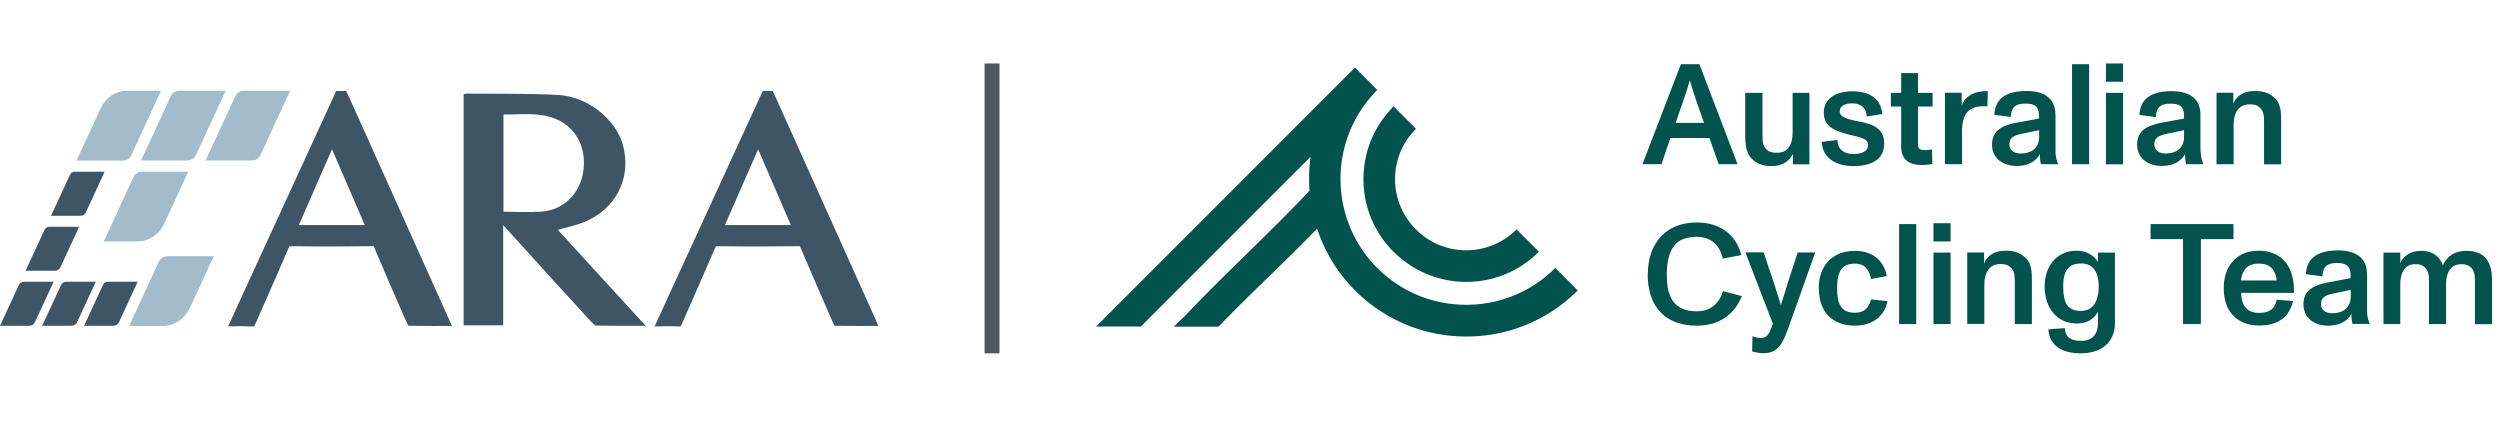 <?xml version="1.0" encoding="utf-8"?>
<svg xmlns="http://www.w3.org/2000/svg" id="Layer_1" width="172.5" height="30">
  <defs>
    <clipPath id="clippath">
      <path style="fill:none" d="M0 0h172.5v30H0z"/>
    </clipPath>
    <style>.cls-5{fill-rule:evenodd}.cls-5,.cls-6{fill:#02534d}</style>
  </defs>
  <g style="clip-path:url(#clippath)">
    <path d="M31.22 22.49c-.98 0-1.89.01-2.79-.01h-.25s-.13-.24-.16-.32c-.7-1.59-1.39-3.17-2.06-4.76-.07-.16-.17-.41-.17-.41s-.29-.01-.45 0c-1.61.02-3.22.03-4.84 0h-.53l-.21.47c-.67 1.58-1.38 3.14-2.06 4.71-.05.13-.17.35-.17.35h-.35c-.45-.03-.91 0-1.44 0 .28-.62.54-1.19.8-1.75C18.7 16.08 20.85 11.4 23 6.71c.06-.14.2-.43.2-.43h.68s.14.27.21.43c2.28 5.07 4.56 10.15 6.85 15.23.07.17.15.34.25.58v-.03Zm-6.05-6.96c-.75-1.75-1.49-3.46-2.26-5.23-.78 1.79-1.54 3.5-2.29 5.23h4.55Zm35.46 6.96c-.97 0-1.89.01-2.79-.01h-.25l-.16-.32c-.7-1.59-1.38-3.17-2.06-4.76-.07-.16-.17-.41-.17-.41s-.29-.01-.44 0c-1.61.02-3.23.03-4.84 0h-.52l-.21.47c-.68 1.58-1.38 3.14-2.06 4.71-.05.13-.17.35-.17.35h-.35c-.45-.03-.91 0-1.44 0 .28-.62.54-1.19.8-1.75 2.16-4.69 4.31-9.37 6.46-14.06.06-.14.2-.43.2-.43h.68s.14.27.21.43c2.28 5.07 4.56 10.15 6.85 15.23.08.17.15.34.25.58v-.03Zm-6.06-6.96c-.75-1.75-1.49-3.46-2.26-5.23-.78 1.79-1.54 3.5-2.29 5.23h4.55Zm-16.09.33c.62-.18 1.21-.29 1.76-.51 2.26-.89 3.38-3.1 2.73-5.38-.5-1.76-2.44-3.32-4.49-3.42-2.11-.11-4.23-.07-6.34-.09-.04 0-.09.02-.15.04v15.95h2.73v-6.92c.19.2.28.31.37.41 1.89 2.09 3.78 4.17 5.69 6.25.03.04.29.27.29.27s.29.01.34.01c.97.02 1.94.01 2.91.01h.23c-1.98-2.17-4.13-4.51-6.07-6.63Zm-3.74-1.25V7.9c1.18.02 2.37-.17 3.52.27 1.46.56 2.22 1.98 1.99 3.64-.22 1.54-1.35 2.68-2.87 2.79-.86.06-1.72.01-2.64.01Z" style="fill-rule:evenodd;fill:#3e5566"/>
    <path d="m3.52 14.89 1.3-2.81c.07-.14.17-.21.31-.23h2.09l-1.29 2.79c-.07.14-.18.23-.32.24-.03 0-.07.01-.11.01H3.52Zm-1.76 3.8 1.3-2.81c.07-.14.17-.21.31-.23h2.09l-1.29 2.79c-.07.14-.18.22-.32.24H1.77ZM0 22.48l1.3-2.81c.07-.14.17-.21.31-.23H3.7l-1.29 2.79c-.07.14-.18.22-.32.24-.03 0-.07.01-.11.01H0Zm2.91 0 1.3-2.81c.07-.14.17-.21.31-.23h2.09l-1.29 2.79c-.07.14-.18.22-.32.24-.03 0-.07.01-.11.01H2.92Zm2.89 0 1.3-2.81c.07-.14.17-.21.31-.23H9.5l-1.29 2.79c-.07.14-.18.22-.32.24-.03 0-.07.01-.11.01H5.81Z" style="fill:#3e5566"/>
    <path d="m9.73 11.08 2.06-4.45a.61.61 0 0 1 .48-.36c.05 0 .13-.01.18-.01h3.12l-2.04 4.42c-.11.22-.28.36-.5.38-.05 0-.11.01-.18.01H9.72Zm4.45 0 2.06-4.45a.61.61 0 0 1 .48-.36c.05 0 .13-.01.18-.01h3.12l-2.04 4.42c-.1.22-.28.36-.5.38-.05 0-.11.01-.18.01h-3.13ZM6.91 7.54c.34-.72.9-1.16 1.63-1.26.06-.01.15-.02.46-.02h2.11l-2.04 4.43c-.1.22-.28.36-.5.38-.05 0-.11.01-.17.01H5.28l1.64-3.54Zm6.2 13.67c-.34.72-.9 1.16-1.63 1.26-.06.01-.15.02-.46.02H8.91l2.04-4.42c.11-.22.28-.36.5-.38.05 0 .11-.01.18-.01h3.12l-1.64 3.54Zm-1.75-5.83c-.34.72-.9 1.16-1.63 1.26-.06.01-.15.02-.46.02H7.16l2.04-4.42c.11-.22.28-.36.5-.38.05 0 .11-.01.17-.01h3.12l-1.64 3.54Z" style="fill:#a2bccb"/>
    <path d="M68.45 4.38v20" style="stroke:#50565e;stroke-width:1.03px;fill:none"/>
    <path class="cls-6" d="M146.49 5.64h-1.18V4.38h1.18v1.26Zm0 5.7h-1.18V6.41h1.18v4.93Zm-39.18 7.15c-1.64 1.64-3.82 2.54-6.14 2.54s-4.5-.9-6.14-2.54c-3.38-3.39-3.38-8.89 0-12.28l-1.54-1.55-17.86 17.87h3.09l11.71-11.71c-.11.77-.13 1.55-.07 2.33-1.39 1.49-2.83 2.89-4.35 4.38-1.41 1.38-2.87 2.81-4.28 4.3-.25.23-.49.47-.74.71h3.09c1.14-1.18 2.31-2.33 3.46-3.44 1.11-1.08 2.24-2.19 3.34-3.32a10.82 10.82 0 0 0 2.62 4.26c2.05 2.05 4.78 3.18 7.68 3.18s5.63-1.13 7.68-3.18l-1.54-1.55Z"/>
    <path class="cls-6" d="M96.16 17.37c1.34 1.34 3.12 2.08 5.01 2.08s3.68-.74 5.01-2.08l-1.54-1.54c-.92.92-2.16 1.44-3.47 1.44s-2.54-.51-3.47-1.44-1.44-2.16-1.44-3.47.51-2.54 1.44-3.47l-1.54-1.55c-1.34 1.34-2.08 3.12-2.08 5.02s.74 3.68 2.08 5.02Zm75.78 1.86c0-1.28-.62-1.92-1.74-1.92-.53 0-.87.13-1.16.36-.22.19-.38.39-.48.65-.21-.62-.72-1.01-1.49-1.01-.5 0-.83.14-1.09.36-.17.14-.29.31-.36.48v-.72h-1.16v4.93h1.16v-2.69c0-.65.16-.97.34-1.17a.91.91 0 0 1 .67-.27c.19 0 .46 0 .69.23.27.24.28.59.28 1.04v2.86h1.18v-2.71c0-.61.15-.94.34-1.14.17-.19.42-.28.7-.28.21 0 .46.02.69.24.24.24.26.59.26 1.04v2.86h1.18v-3.12Z"/>
    <path class="cls-5" d="M163.33 18.93v2.53c0 .33.07.61.17.85v.04h-1.18a3.15 3.15 0 0 1-.07-.7c-.26.48-.79.82-1.6.82-.91 0-1.71-.48-1.71-1.48 0-1.06.87-1.35 1.78-1.52l1.47-.28c0-.33 0-.56-.14-.76-.14-.19-.39-.28-.79-.28-.68 0-.99.24-1.01.92l-1.14-.15c.03-.58.24-.99.62-1.25.36-.26.91-.39 1.6-.39 1.27 0 1.99.55 1.99 1.63Zm-1.13 1.53V20l-1.28.27c-.46.11-.77.26-.77.71 0 .43.34.63.76.63.84 0 1.29-.43 1.29-1.16Zm-3.92-.25c.03-.85-.17-1.6-.56-2.09-.41-.53-1.08-.82-1.85-.82s-1.34.24-1.77.69c-.44.48-.66 1.12-.66 1.88 0 .8.21 1.45.66 1.91.42.43 1.01.68 1.79.68 1.26 0 2.07-.56 2.33-1.69l-1.13-.09c-.11.6-.48.91-1.2.91-.82 0-1.23-.46-1.25-1.38h3.67-.01Zm-3.4-1.59c.19-.28.53-.43.99-.43.43 0 .73.12.94.39.17.21.26.49.28.77h-2.46c.02-.24.09-.5.25-.72Z"/>
    <path class="cls-6" d="M151.86 22.36h-1.23V16.5h-2.24v-1.04h5.72v1.04h-2.25v5.86Z"/>
    <path class="cls-5" d="M144.76 17.42v.65c-.32-.48-.8-.77-1.49-.77-1.28 0-2.19.99-2.19 2.46 0 1.54.89 2.56 2.22 2.56.67 0 1.16-.27 1.46-.81v.77c0 .81-.41 1.24-1.16 1.24-.67 0-1.09-.22-1.13-.88l-1.13.08c.06 1.21 1.08 1.66 2.21 1.66 1.46 0 2.38-.76 2.38-2.11v-4.84h-1.17Zm.05 2.34c0 .56-.12 1.04-.39 1.35-.2.22-.47.34-.85.34-.92 0-1.21-.55-1.21-1.69 0-.56.09-.97.33-1.24.2-.23.49-.34.91-.34.82 0 1.21.57 1.21 1.59Z"/>
    <path class="cls-6" d="M139.79 17.81c.39.39.41.97.41 1.57v2.98h-1.18v-2.89c0-.46-.02-.77-.28-1.01-.22-.22-.46-.24-.74-.24-.43 0-1.08.24-1.08 1.43v2.7h-1.18v-4.93h1.16v.75c.25-.6.78-.87 1.49-.87.64 0 1.04.16 1.38.5Zm-6.38-1.15h1.18V15.4h-1.18v1.26Zm0 5.7h1.18v-4.93h-1.18v4.93Zm-1.19 0h-1.18v-6.9h1.18v6.9Zm-6.72-2.47c0 1.62.92 2.58 2.49 2.58 1.23 0 2.07-.69 2.24-1.69l-1.13-.12c-.16.61-.49.92-1.11.92-.97 0-1.23-.63-1.23-1.69 0-.56.07-1.01.29-1.31.19-.24.48-.39.94-.39.75 0 .99.5 1.11 1.06l1.09-.2c-.2-1.01-.9-1.74-2.21-1.74-1.58 0-2.49 1.06-2.49 2.58Zm-2.22-.13.76-2.34h1.21l-1.9 5.34c-.41 1.16-.83 1.61-1.67 1.61-.24 0-.55-.05-.78-.12l.02-1.04h.01c.17.05.38.11.57.11.43 0 .58-.27.83-.98l-1.9-4.93h1.26l.8 2.39c.11.33.24.77.39 1.26.15-.5.28-.91.41-1.31Zm-9.59-.86c0 2.3 1.24 3.57 3.38 3.57 1.5 0 2.59-.72 3.12-2.04l-1.3-.34c-.24.79-.81 1.39-1.82 1.39-.77 0-1.31-.24-1.64-.71-.31-.46-.42-1.02-.42-1.86s.16-1.48.48-1.92c.34-.46.89-.65 1.6-.65 1.01 0 1.6.64 1.78 1.5l1.28-.24c-.38-1.51-1.59-2.25-3.07-2.25-2.18 0-3.38 1.48-3.38 3.57Zm43.3-12.11c.39.39.41.98.41 1.57v2.98h-1.18V8.45c0-.46-.02-.77-.28-1.01-.22-.22-.46-.24-.74-.24-.43 0-1.08.24-1.08 1.43v2.7h-1.18V6.4h1.16v.75c.24-.6.78-.87 1.49-.87.64 0 1.04.16 1.38.5Z"/>
    <path class="cls-5" d="M151.83 10.44V7.91c0-1.08-.72-1.62-1.99-1.62-.69 0-1.23.13-1.6.39-.38.26-.59.67-.62 1.25l1.14.15c.01-.69.33-.93 1.01-.93.41 0 .65.09.79.27.14.2.14.43.14.76l-1.47.27c-.9.17-1.77.46-1.77 1.52 0 .99.8 1.48 1.71 1.48.81 0 1.34-.34 1.6-.82 0 .31.03.51.07.7h1.18v-.04c-.1-.24-.17-.53-.17-.85Zm-1.13-1.47v.46c0 .73-.46 1.16-1.29 1.16-.42 0-.76-.21-.76-.63 0-.46.32-.6.77-.71l1.28-.27Z"/>
    <path class="cls-6" d="M142.97 11.33h1.18v-6.9h-1.18v6.9Z"/>
    <path class="cls-5" d="M141.83 7.91v2.53c0 .33.07.61.17.85v.04h-1.18a3.15 3.15 0 0 1-.07-.7c-.26.48-.79.82-1.59.82-.91 0-1.71-.48-1.71-1.48 0-1.06.87-1.35 1.77-1.52l1.47-.27c0-.33 0-.56-.14-.76-.14-.19-.38-.27-.79-.27-.68 0-.99.24-1.01.92l-1.14-.15c.03-.58.24-.99.62-1.25.36-.26.91-.39 1.6-.39 1.27 0 1.99.55 1.99 1.62Zm-1.13 1.53v-.46l-1.28.27c-.46.11-.77.26-.77.71 0 .42.34.63.76.63.84 0 1.29-.43 1.29-1.16Z"/>
    <path class="cls-6" d="M137.15 6.29c-.08 0-.27 0-.34.01-.8.06-1.29.48-1.45.99V6.4h-1.16v4.93h1.18V9.07c0-1.36.58-1.74 1.51-1.74.09 0 .17 0 .24.01l.03-1.06Zm-4.48 5.1c-.94 0-1.49-.36-1.49-1.29V7.35h-.71v-.94h.71V5.04h1.16v1.37h1.01v.94h-1.01V10c0 .29.16.36.51.36.12 0 .29-.02.46-.05l.02 1.01c-.19.04-.43.06-.65.06Zm-6.97-1.62c.04 1.18 1.04 1.69 2.19 1.69 1.09 0 2.12-.36 2.12-1.56s-1.01-1.36-1.92-1.56h-.06c-.63-.15-1.09-.27-1.09-.66s.41-.55.84-.55c.62 0 .99.29 1.02.91l1.08-.17c-.11-1.18-1.02-1.57-2.1-1.57-.99 0-1.94.43-1.94 1.48 0 .99.84 1.27 1.71 1.5.1.02.19.05.29.07.6.14 1.06.26 1.06.63 0 .41-.34.65-1.01.65s-1.09-.34-1.11-.97l-1.09.13h.01Zm-2.01-.64V6.41h1.16v4.93h-1.14v-.72c-.27.54-.77.84-1.45.84-.63 0-1.06-.17-1.42-.54-.38-.41-.42-1.01-.42-1.62V6.41h1.19v2.83c0 .46.01.8.24 1.04.24.24.49.26.78.26.46 0 1.06-.24 1.06-1.41Z"/>
    <path class="cls-5" d="M118.59 11.33h1.3l-2.63-6.9h-1.28l-2.65 6.9h1.31l.62-1.81h2.69l.64 1.81Zm-2.97-2.84.57-1.67s.02-.08.04-.12c.13-.38.24-.69.36-1.14h.01c.11.4.26.86.39 1.21v.04l.59 1.67h-1.97Z"/>
  </g>
</svg>